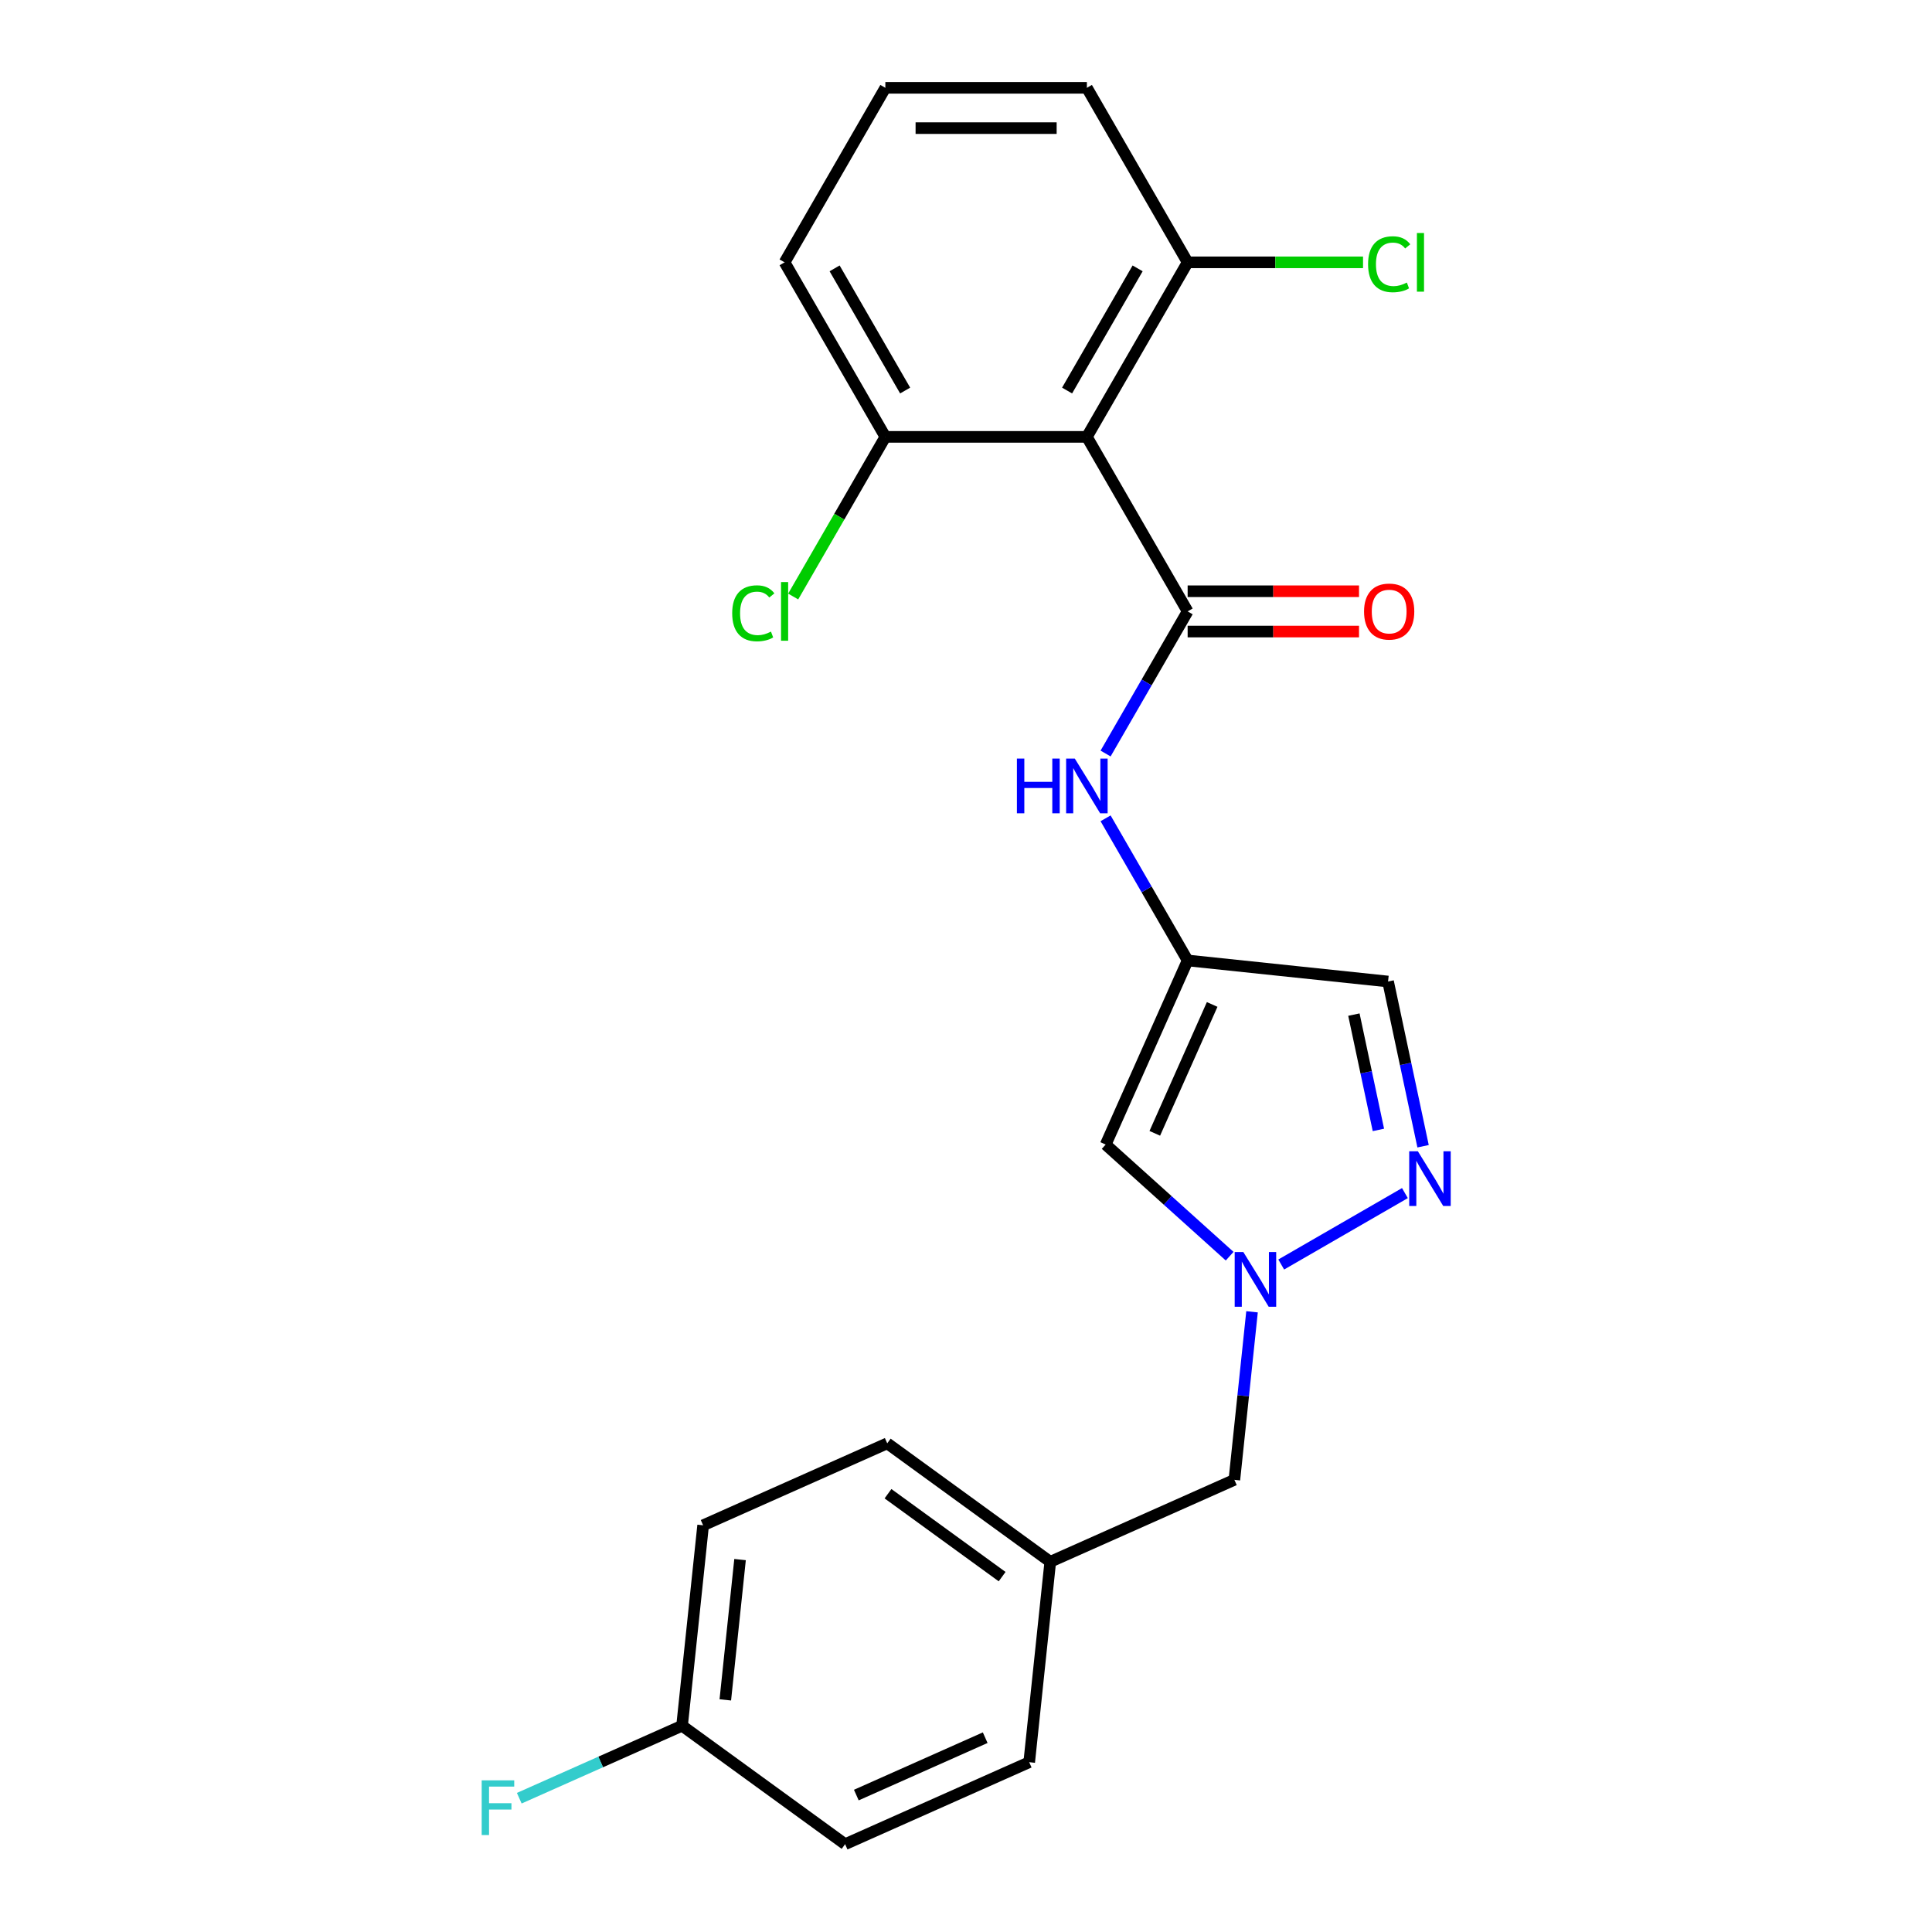 <?xml version='1.0' encoding='iso-8859-1'?>
<svg version='1.1' baseProfile='full'
              xmlns='http://www.w3.org/2000/svg'
                      xmlns:rdkit='http://www.rdkit.org/xml'
                      xmlns:xlink='http://www.w3.org/1999/xlink'
                  xml:space='preserve'
width='1000px' height='1000px' viewBox='0 0 1000 1000'>
<!-- END OF HEADER -->
<rect style='opacity:1.0;fill:#FFFFFF;stroke:none' width='1000' height='1000' x='0' y='0'> </rect>
<path class='bond-0' d='M 614.722,316.459 L 562.567,226.124' style='fill:none;fill-rule:evenodd;stroke:#000000;stroke-width:6px;stroke-linecap:butt;stroke-linejoin:miter;stroke-opacity:1' />
<path class='bond-5' d='M 614.722,316.459 L 593.485,353.242' style='fill:none;fill-rule:evenodd;stroke:#000000;stroke-width:6px;stroke-linecap:butt;stroke-linejoin:miter;stroke-opacity:1' />
<path class='bond-5' d='M 593.485,353.242 L 572.248,390.026' style='fill:none;fill-rule:evenodd;stroke:#0000FF;stroke-width:6px;stroke-linecap:butt;stroke-linejoin:miter;stroke-opacity:1' />
<path class='bond-7' d='M 614.722,326.89 L 659.073,326.89' style='fill:none;fill-rule:evenodd;stroke:#000000;stroke-width:6px;stroke-linecap:butt;stroke-linejoin:miter;stroke-opacity:1' />
<path class='bond-7' d='M 659.073,326.89 L 703.424,326.89' style='fill:none;fill-rule:evenodd;stroke:#FF0000;stroke-width:6px;stroke-linecap:butt;stroke-linejoin:miter;stroke-opacity:1' />
<path class='bond-7' d='M 614.722,306.028 L 659.073,306.028' style='fill:none;fill-rule:evenodd;stroke:#000000;stroke-width:6px;stroke-linecap:butt;stroke-linejoin:miter;stroke-opacity:1' />
<path class='bond-7' d='M 659.073,306.028 L 703.424,306.028' style='fill:none;fill-rule:evenodd;stroke:#FF0000;stroke-width:6px;stroke-linecap:butt;stroke-linejoin:miter;stroke-opacity:1' />
<path class='bond-8' d='M 562.567,226.124 L 614.722,135.789' style='fill:none;fill-rule:evenodd;stroke:#000000;stroke-width:6px;stroke-linecap:butt;stroke-linejoin:miter;stroke-opacity:1' />
<path class='bond-8' d='M 552.324,202.143 L 588.832,138.908' style='fill:none;fill-rule:evenodd;stroke:#000000;stroke-width:6px;stroke-linecap:butt;stroke-linejoin:miter;stroke-opacity:1' />
<path class='bond-9' d='M 562.567,226.124 L 458.258,226.124' style='fill:none;fill-rule:evenodd;stroke:#000000;stroke-width:6px;stroke-linecap:butt;stroke-linejoin:miter;stroke-opacity:1' />
<path class='bond-1' d='M 636.465,650.198 L 604.38,621.309' style='fill:none;fill-rule:evenodd;stroke:#0000FF;stroke-width:6px;stroke-linecap:butt;stroke-linejoin:miter;stroke-opacity:1' />
<path class='bond-1' d='M 604.38,621.309 L 572.296,592.42' style='fill:none;fill-rule:evenodd;stroke:#000000;stroke-width:6px;stroke-linecap:butt;stroke-linejoin:miter;stroke-opacity:1' />
<path class='bond-10' d='M 648.05,678.984 L 643.48,722.469' style='fill:none;fill-rule:evenodd;stroke:#0000FF;stroke-width:6px;stroke-linecap:butt;stroke-linejoin:miter;stroke-opacity:1' />
<path class='bond-10' d='M 643.48,722.469 L 638.909,765.954' style='fill:none;fill-rule:evenodd;stroke:#000000;stroke-width:6px;stroke-linecap:butt;stroke-linejoin:miter;stroke-opacity:1' />
<path class='bond-24' d='M 663.16,654.51 L 727.185,617.545' style='fill:none;fill-rule:evenodd;stroke:#0000FF;stroke-width:6px;stroke-linecap:butt;stroke-linejoin:miter;stroke-opacity:1' />
<path class='bond-2' d='M 614.722,497.128 L 593.485,460.345' style='fill:none;fill-rule:evenodd;stroke:#000000;stroke-width:6px;stroke-linecap:butt;stroke-linejoin:miter;stroke-opacity:1' />
<path class='bond-2' d='M 593.485,460.345 L 572.248,423.561' style='fill:none;fill-rule:evenodd;stroke:#0000FF;stroke-width:6px;stroke-linecap:butt;stroke-linejoin:miter;stroke-opacity:1' />
<path class='bond-4' d='M 614.722,497.128 L 572.296,592.42' style='fill:none;fill-rule:evenodd;stroke:#000000;stroke-width:6px;stroke-linecap:butt;stroke-linejoin:miter;stroke-opacity:1' />
<path class='bond-4' d='M 627.416,519.907 L 597.718,586.611' style='fill:none;fill-rule:evenodd;stroke:#000000;stroke-width:6px;stroke-linecap:butt;stroke-linejoin:miter;stroke-opacity:1' />
<path class='bond-6' d='M 614.722,497.128 L 718.46,508.031' style='fill:none;fill-rule:evenodd;stroke:#000000;stroke-width:6px;stroke-linecap:butt;stroke-linejoin:miter;stroke-opacity:1' />
<path class='bond-3' d='M 736.583,593.294 L 727.522,550.663' style='fill:none;fill-rule:evenodd;stroke:#0000FF;stroke-width:6px;stroke-linecap:butt;stroke-linejoin:miter;stroke-opacity:1' />
<path class='bond-3' d='M 727.522,550.663 L 718.46,508.031' style='fill:none;fill-rule:evenodd;stroke:#000000;stroke-width:6px;stroke-linecap:butt;stroke-linejoin:miter;stroke-opacity:1' />
<path class='bond-3' d='M 713.459,584.842 L 707.116,555' style='fill:none;fill-rule:evenodd;stroke:#0000FF;stroke-width:6px;stroke-linecap:butt;stroke-linejoin:miter;stroke-opacity:1' />
<path class='bond-3' d='M 707.116,555 L 700.773,525.158' style='fill:none;fill-rule:evenodd;stroke:#000000;stroke-width:6px;stroke-linecap:butt;stroke-linejoin:miter;stroke-opacity:1' />
<path class='bond-13' d='M 614.722,135.789 L 660.113,135.789' style='fill:none;fill-rule:evenodd;stroke:#000000;stroke-width:6px;stroke-linecap:butt;stroke-linejoin:miter;stroke-opacity:1' />
<path class='bond-13' d='M 660.113,135.789 L 705.504,135.789' style='fill:none;fill-rule:evenodd;stroke:#00CC00;stroke-width:6px;stroke-linecap:butt;stroke-linejoin:miter;stroke-opacity:1' />
<path class='bond-22' d='M 614.722,135.789 L 562.567,45.455' style='fill:none;fill-rule:evenodd;stroke:#000000;stroke-width:6px;stroke-linecap:butt;stroke-linejoin:miter;stroke-opacity:1' />
<path class='bond-14' d='M 458.258,226.124 L 434.404,267.439' style='fill:none;fill-rule:evenodd;stroke:#000000;stroke-width:6px;stroke-linecap:butt;stroke-linejoin:miter;stroke-opacity:1' />
<path class='bond-14' d='M 434.404,267.439 L 410.551,308.755' style='fill:none;fill-rule:evenodd;stroke:#00CC00;stroke-width:6px;stroke-linecap:butt;stroke-linejoin:miter;stroke-opacity:1' />
<path class='bond-21' d='M 458.258,226.124 L 406.103,135.789' style='fill:none;fill-rule:evenodd;stroke:#000000;stroke-width:6px;stroke-linecap:butt;stroke-linejoin:miter;stroke-opacity:1' />
<path class='bond-21' d='M 468.502,202.143 L 431.993,138.908' style='fill:none;fill-rule:evenodd;stroke:#000000;stroke-width:6px;stroke-linecap:butt;stroke-linejoin:miter;stroke-opacity:1' />
<path class='bond-11' d='M 638.909,765.954 L 543.618,808.381' style='fill:none;fill-rule:evenodd;stroke:#000000;stroke-width:6px;stroke-linecap:butt;stroke-linejoin:miter;stroke-opacity:1' />
<path class='bond-18' d='M 543.618,808.381 L 532.715,912.119' style='fill:none;fill-rule:evenodd;stroke:#000000;stroke-width:6px;stroke-linecap:butt;stroke-linejoin:miter;stroke-opacity:1' />
<path class='bond-19' d='M 543.618,808.381 L 459.23,747.069' style='fill:none;fill-rule:evenodd;stroke:#000000;stroke-width:6px;stroke-linecap:butt;stroke-linejoin:miter;stroke-opacity:1' />
<path class='bond-19' d='M 518.697,816.062 L 459.626,773.144' style='fill:none;fill-rule:evenodd;stroke:#000000;stroke-width:6px;stroke-linecap:butt;stroke-linejoin:miter;stroke-opacity:1' />
<path class='bond-12' d='M 353.035,893.234 L 363.938,789.496' style='fill:none;fill-rule:evenodd;stroke:#000000;stroke-width:6px;stroke-linecap:butt;stroke-linejoin:miter;stroke-opacity:1' />
<path class='bond-12' d='M 375.418,879.854 L 383.05,807.237' style='fill:none;fill-rule:evenodd;stroke:#000000;stroke-width:6px;stroke-linecap:butt;stroke-linejoin:miter;stroke-opacity:1' />
<path class='bond-15' d='M 353.035,893.234 L 310.903,911.992' style='fill:none;fill-rule:evenodd;stroke:#000000;stroke-width:6px;stroke-linecap:butt;stroke-linejoin:miter;stroke-opacity:1' />
<path class='bond-15' d='M 310.903,911.992 L 268.771,930.75' style='fill:none;fill-rule:evenodd;stroke:#33CCCC;stroke-width:6px;stroke-linecap:butt;stroke-linejoin:miter;stroke-opacity:1' />
<path class='bond-25' d='M 353.035,893.234 L 437.423,954.545' style='fill:none;fill-rule:evenodd;stroke:#000000;stroke-width:6px;stroke-linecap:butt;stroke-linejoin:miter;stroke-opacity:1' />
<path class='bond-16' d='M 437.423,954.545 L 532.715,912.119' style='fill:none;fill-rule:evenodd;stroke:#000000;stroke-width:6px;stroke-linecap:butt;stroke-linejoin:miter;stroke-opacity:1' />
<path class='bond-16' d='M 443.232,929.123 L 509.936,899.425' style='fill:none;fill-rule:evenodd;stroke:#000000;stroke-width:6px;stroke-linecap:butt;stroke-linejoin:miter;stroke-opacity:1' />
<path class='bond-17' d='M 363.938,789.496 L 459.23,747.069' style='fill:none;fill-rule:evenodd;stroke:#000000;stroke-width:6px;stroke-linecap:butt;stroke-linejoin:miter;stroke-opacity:1' />
<path class='bond-20' d='M 458.258,45.455 L 562.567,45.455' style='fill:none;fill-rule:evenodd;stroke:#000000;stroke-width:6px;stroke-linecap:butt;stroke-linejoin:miter;stroke-opacity:1' />
<path class='bond-20' d='M 473.904,66.317 L 546.921,66.317' style='fill:none;fill-rule:evenodd;stroke:#000000;stroke-width:6px;stroke-linecap:butt;stroke-linejoin:miter;stroke-opacity:1' />
<path class='bond-23' d='M 458.258,45.455 L 406.103,135.789' style='fill:none;fill-rule:evenodd;stroke:#000000;stroke-width:6px;stroke-linecap:butt;stroke-linejoin:miter;stroke-opacity:1' />
<path  class='atom-2' d='M 643.553 648.056
L 652.833 663.056
Q 653.753 664.536, 655.233 667.216
Q 656.713 669.896, 656.793 670.056
L 656.793 648.056
L 660.553 648.056
L 660.553 676.376
L 656.673 676.376
L 646.713 659.976
Q 645.553 658.056, 644.313 655.856
Q 643.113 653.656, 642.753 652.976
L 642.753 676.376
L 639.073 676.376
L 639.073 648.056
L 643.553 648.056
' fill='#0000FF'/>
<path  class='atom-4' d='M 733.887 595.901
L 743.167 610.901
Q 744.087 612.381, 745.567 615.061
Q 747.047 617.741, 747.127 617.901
L 747.127 595.901
L 750.887 595.901
L 750.887 624.221
L 747.007 624.221
L 737.047 607.821
Q 735.887 605.901, 734.647 603.701
Q 733.447 601.501, 733.087 600.821
L 733.087 624.221
L 729.407 624.221
L 729.407 595.901
L 733.887 595.901
' fill='#0000FF'/>
<path  class='atom-6' d='M 526.347 392.633
L 530.187 392.633
L 530.187 404.673
L 544.667 404.673
L 544.667 392.633
L 548.507 392.633
L 548.507 420.953
L 544.667 420.953
L 544.667 407.873
L 530.187 407.873
L 530.187 420.953
L 526.347 420.953
L 526.347 392.633
' fill='#0000FF'/>
<path  class='atom-6' d='M 556.307 392.633
L 565.587 407.633
Q 566.507 409.113, 567.987 411.793
Q 569.467 414.473, 569.547 414.633
L 569.547 392.633
L 573.307 392.633
L 573.307 420.953
L 569.427 420.953
L 559.467 404.553
Q 558.307 402.633, 557.067 400.433
Q 555.867 398.233, 555.507 397.553
L 555.507 420.953
L 551.827 420.953
L 551.827 392.633
L 556.307 392.633
' fill='#0000FF'/>
<path  class='atom-8' d='M 706.032 316.539
Q 706.032 309.739, 709.392 305.939
Q 712.752 302.139, 719.032 302.139
Q 725.312 302.139, 728.672 305.939
Q 732.032 309.739, 732.032 316.539
Q 732.032 323.419, 728.632 327.339
Q 725.232 331.219, 719.032 331.219
Q 712.792 331.219, 709.392 327.339
Q 706.032 323.459, 706.032 316.539
M 719.032 328.019
Q 723.352 328.019, 725.672 325.139
Q 728.032 322.219, 728.032 316.539
Q 728.032 310.979, 725.672 308.179
Q 723.352 305.339, 719.032 305.339
Q 714.712 305.339, 712.352 308.139
Q 710.032 310.939, 710.032 316.539
Q 710.032 322.259, 712.352 325.139
Q 714.712 328.019, 719.032 328.019
' fill='#FF0000'/>
<path  class='atom-14' d='M 708.112 136.769
Q 708.112 129.729, 711.392 126.049
Q 714.712 122.329, 720.992 122.329
Q 726.832 122.329, 729.952 126.449
L 727.312 128.609
Q 725.032 125.609, 720.992 125.609
Q 716.712 125.609, 714.432 128.489
Q 712.192 131.329, 712.192 136.769
Q 712.192 142.369, 714.512 145.249
Q 716.872 148.129, 721.432 148.129
Q 724.552 148.129, 728.192 146.249
L 729.312 149.249
Q 727.832 150.209, 725.592 150.769
Q 723.352 151.329, 720.872 151.329
Q 714.712 151.329, 711.392 147.569
Q 708.112 143.809, 708.112 136.769
' fill='#00CC00'/>
<path  class='atom-14' d='M 733.392 120.609
L 737.072 120.609
L 737.072 150.969
L 733.392 150.969
L 733.392 120.609
' fill='#00CC00'/>
<path  class='atom-15' d='M 378.983 317.439
Q 378.983 310.399, 382.263 306.719
Q 385.583 302.999, 391.863 302.999
Q 397.703 302.999, 400.823 307.119
L 398.183 309.279
Q 395.903 306.279, 391.863 306.279
Q 387.583 306.279, 385.303 309.159
Q 383.063 311.999, 383.063 317.439
Q 383.063 323.039, 385.383 325.919
Q 387.743 328.799, 392.303 328.799
Q 395.423 328.799, 399.063 326.919
L 400.183 329.919
Q 398.703 330.879, 396.463 331.439
Q 394.223 331.999, 391.743 331.999
Q 385.583 331.999, 382.263 328.239
Q 378.983 324.479, 378.983 317.439
' fill='#00CC00'/>
<path  class='atom-15' d='M 404.263 301.279
L 407.943 301.279
L 407.943 331.639
L 404.263 331.639
L 404.263 301.279
' fill='#00CC00'/>
<path  class='atom-16' d='M 249.323 921.5
L 266.163 921.5
L 266.163 924.74
L 253.123 924.74
L 253.123 933.34
L 264.723 933.34
L 264.723 936.62
L 253.123 936.62
L 253.123 949.82
L 249.323 949.82
L 249.323 921.5
' fill='#33CCCC'/>
</svg>
